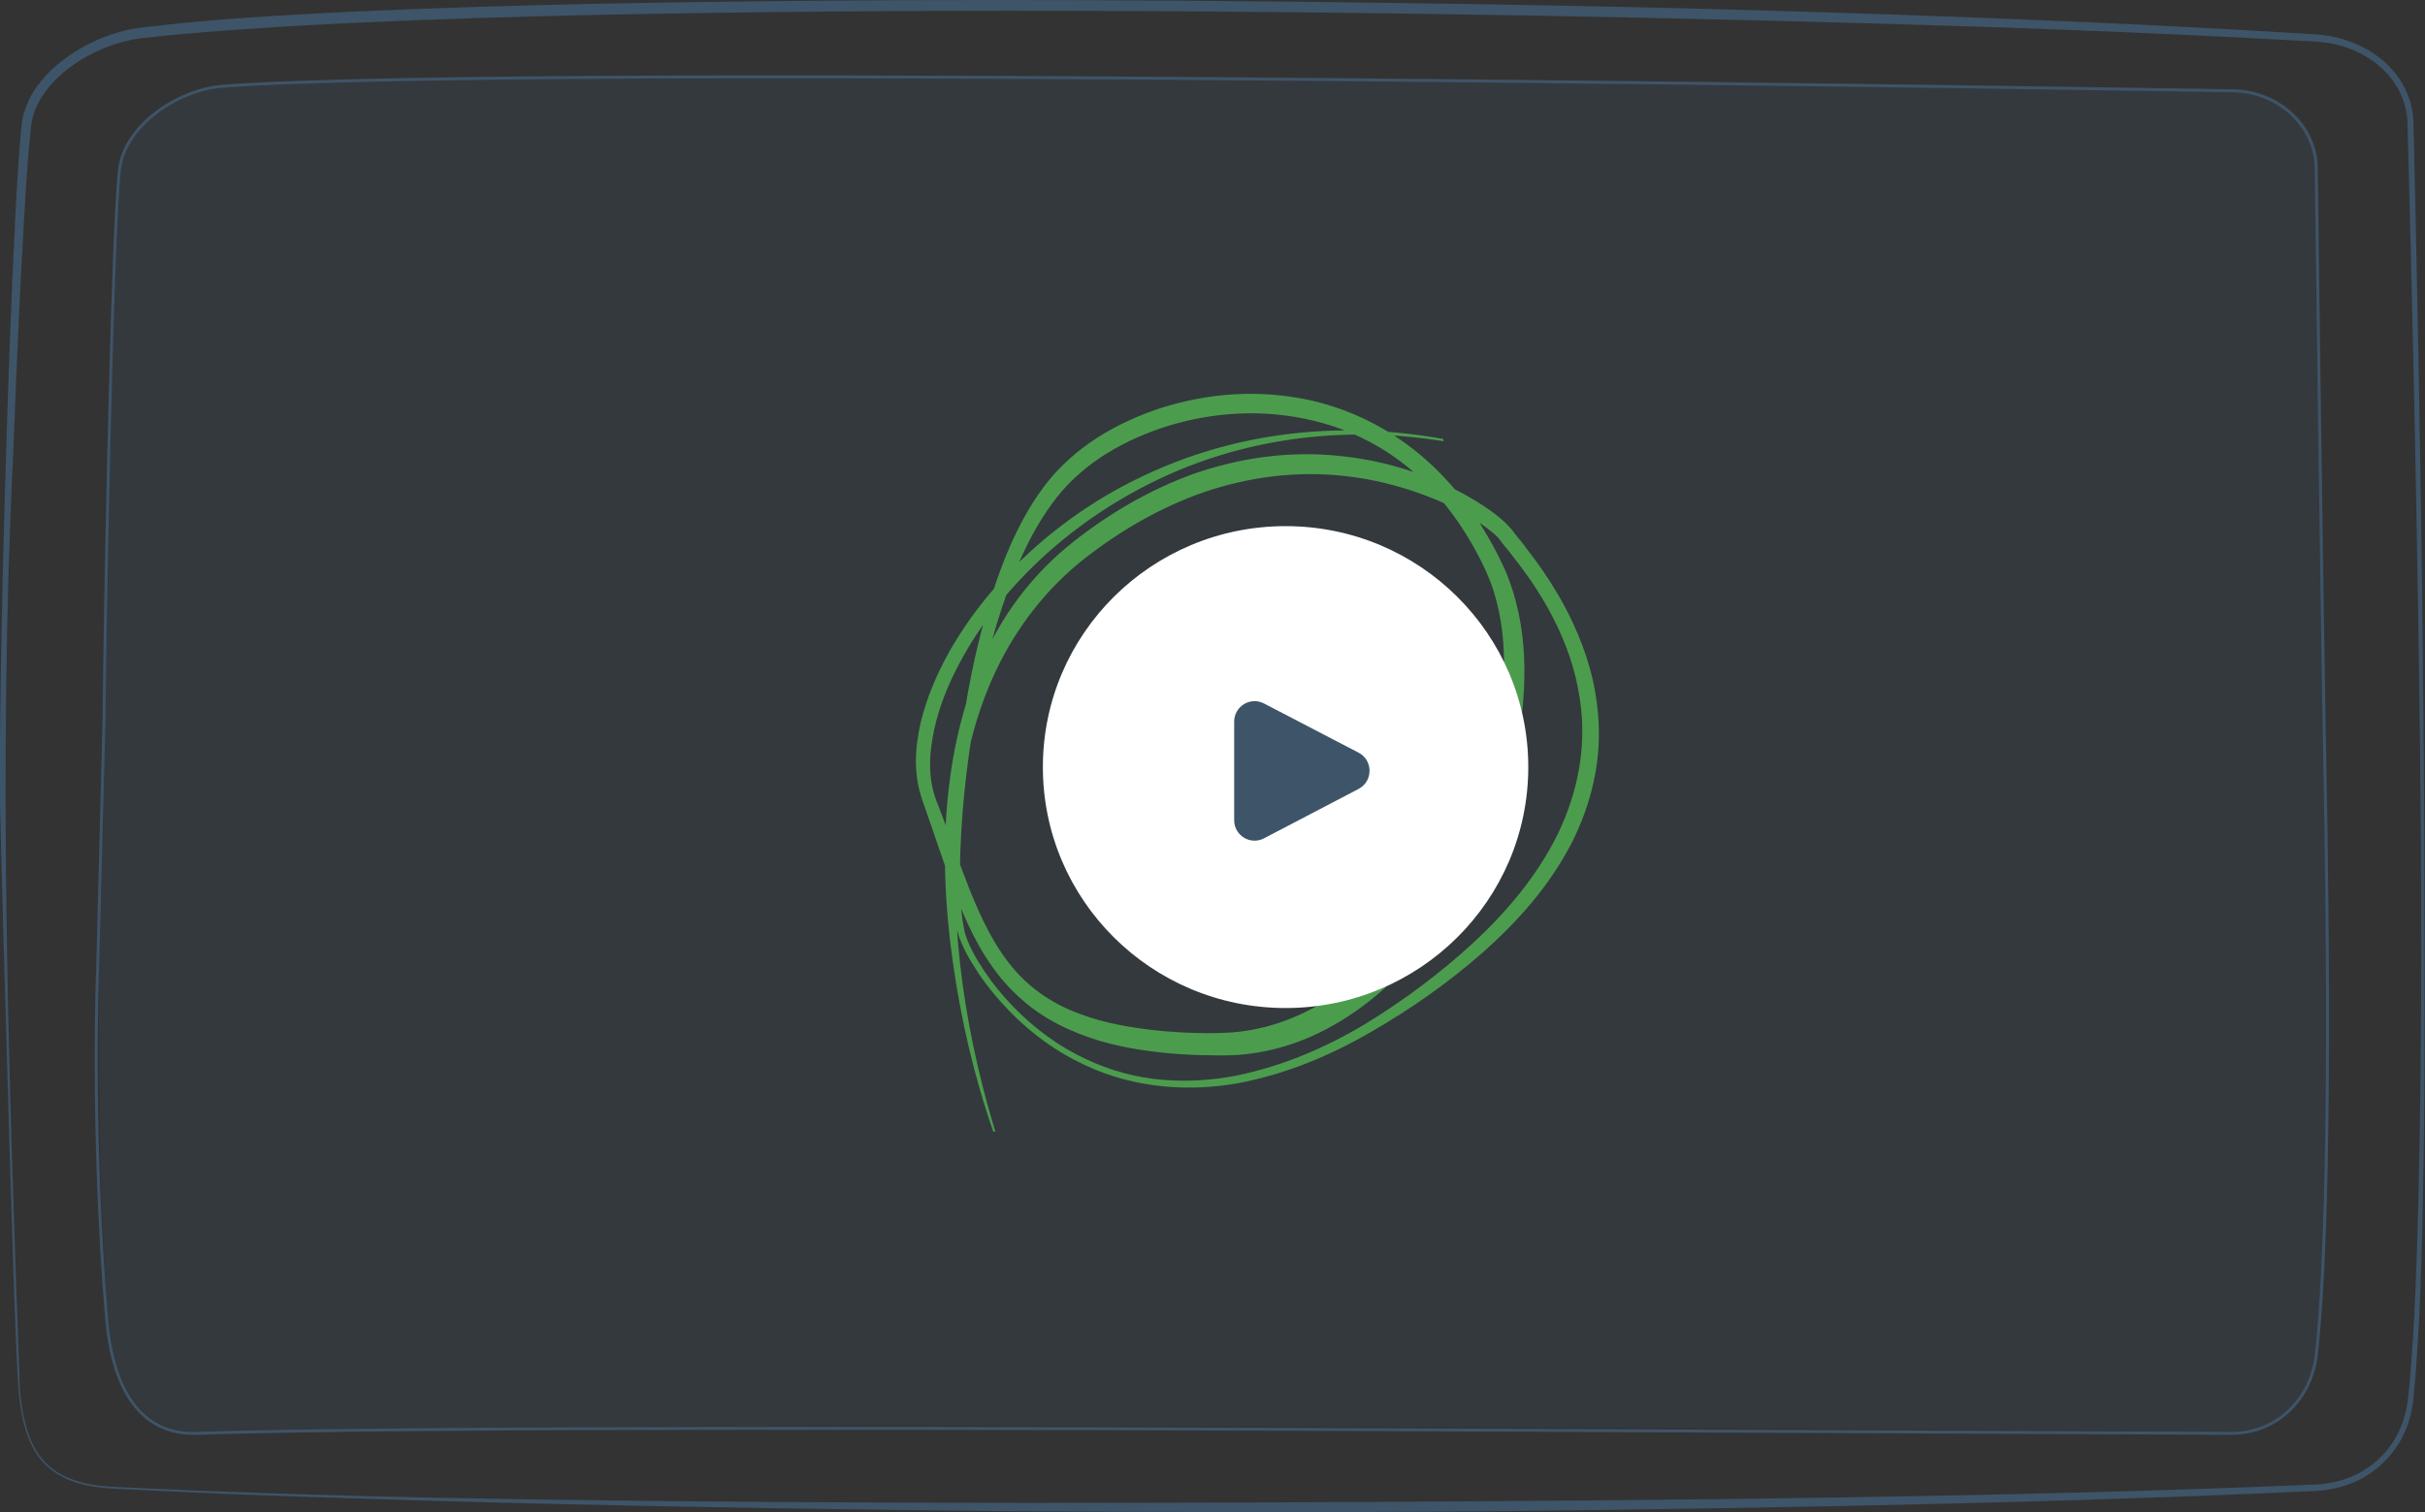 <?xml version="1.0" encoding="UTF-8"?>
<svg xmlns="http://www.w3.org/2000/svg" width="356" height="222" viewBox="0 0 356 222" fill="none">
  <rect x="0" y="0" width="356" height="222" fill="#333333" stroke="none"/>
  <g clip-path="url(#clip0_1050_207)">
    <path opacity="0.2" d="M14.957 117.472C15.54 94.591 16.628 34.254 17.812 24.55C18.57 18.282 26.224 12.906 33.042 12.401C79.312 8.986 327.834 13.081 327.834 13.081C334.691 13.081 340.285 18.243 340.285 24.55C340.285 24.55 341.043 85.043 341.528 110.932C341.645 117.511 341.761 124.42 341.839 131.387C341.936 140.392 341.975 149.494 341.917 158.131C341.8 174.685 341.353 189.532 340.285 198.731C339.566 204.999 334.671 210.2 327.834 210.2C327.834 210.2 87.664 208.24 29.157 210.2C18.92 210.55 16.511 200.07 15.948 193.782C14.821 180.992 14.433 162.206 14.549 142.663" fill="#3A5469"></path>
    <path d="M2.738 204.301C2.33 198.556 2.214 192.831 1.981 187.086L1.437 169.872L0.446 135.424L-0.001 118.19C-0.04 112.446 -0.001 106.701 0.096 100.957C0.252 89.468 0.543 77.998 0.893 66.509C1.242 55.02 1.65 43.55 2.233 32.061C2.369 29.189 2.544 26.316 2.738 23.444C2.835 22.008 2.952 20.572 3.088 19.136C3.146 18.437 3.224 17.661 3.418 16.923C3.612 16.186 3.884 15.468 4.195 14.769C5.516 12.013 7.711 9.859 10.139 8.171C12.587 6.482 15.325 5.24 18.2 4.522C19.638 4.134 21.134 3.998 22.552 3.843C23.989 3.687 25.426 3.513 26.845 3.377C29.719 3.125 32.575 2.834 35.45 2.659C41.2 2.232 46.93 1.941 52.68 1.669C64.179 1.145 75.659 0.815 87.159 0.563C133.157 -0.349 179.136 -0.058 225.114 0.757C248.113 1.164 271.093 1.824 294.073 2.736C305.553 3.202 317.052 3.726 328.532 4.367L337.138 4.871C338.575 4.968 339.993 5.007 341.469 5.201C342.926 5.415 344.364 5.803 345.743 6.385C348.462 7.53 350.929 9.432 352.503 11.994C353.28 13.255 353.843 14.672 354.115 16.147C354.251 16.884 354.309 17.641 354.309 18.359L354.368 20.514C355.436 66.451 356.096 112.388 355.922 158.325C355.844 169.814 355.688 181.303 355.183 192.792C355.028 195.664 354.873 198.537 354.659 201.409C354.542 202.845 354.387 204.281 354.27 205.717C354.096 207.173 353.727 208.628 353.144 209.987C352.017 212.723 349.978 215.072 347.472 216.644C344.966 218.235 341.936 218.914 339.041 218.953C316.062 220.021 293.082 220.661 270.102 221.127C247.123 221.554 224.124 221.942 201.125 222C178.126 222.039 155.146 222.019 132.147 221.709C109.148 221.418 86.168 221.01 63.188 220.35L45.959 219.807C40.209 219.594 34.478 219.419 28.729 219.147L20.123 218.74C17.268 218.584 14.354 218.623 11.557 217.789C10.178 217.381 8.838 216.779 7.672 215.906C6.507 215.052 5.555 213.907 4.855 212.626C3.476 210.065 3.068 207.134 2.719 204.301M2.913 204.281C3.263 207.115 3.69 210.006 5.05 212.529C5.73 213.771 6.662 214.897 7.808 215.732C8.954 216.585 10.275 217.168 11.635 217.556C14.393 218.371 17.287 218.313 20.162 218.468L28.767 218.856C40.248 219.302 51.747 219.671 63.227 219.885C86.207 220.35 109.206 220.545 132.186 220.622C155.165 220.68 178.164 220.661 201.144 220.525C224.124 220.389 247.123 220.234 270.102 219.865C293.082 219.497 316.062 218.973 339.041 218.002C341.877 217.983 344.655 217.362 347.044 215.867C349.414 214.412 351.337 212.219 352.406 209.638C352.95 208.357 353.299 206.998 353.474 205.601C353.61 204.184 353.785 202.748 353.882 201.331C354.115 198.478 354.29 195.606 354.445 192.753C354.989 181.284 355.203 169.814 355.339 158.325C355.611 135.366 355.339 112.388 354.989 89.429C354.62 66.47 354.115 43.511 353.493 20.552L353.435 18.398C353.435 17.7 353.377 17.02 353.241 16.341C352.988 14.982 352.464 13.682 351.745 12.518C350.269 10.169 347.977 8.403 345.413 7.336C344.131 6.793 342.771 6.443 341.392 6.249C340.032 6.075 338.556 6.036 337.138 5.958L328.532 5.492C317.052 4.91 305.572 4.444 294.092 4.037C271.112 3.26 248.133 2.717 225.153 2.29C179.194 1.494 133.196 1.242 87.256 2.193C75.776 2.445 64.276 2.795 52.816 3.319C47.085 3.59 41.335 3.882 35.624 4.308C32.769 4.483 29.894 4.735 27.039 4.968C25.601 5.085 24.183 5.259 22.765 5.395C21.328 5.551 19.949 5.667 18.608 5.997C15.908 6.637 13.305 7.802 11.013 9.354C8.721 10.907 6.701 12.925 5.497 15.371C5.205 15.972 4.972 16.613 4.797 17.253C4.622 17.894 4.564 18.553 4.486 19.291C4.331 20.708 4.214 22.124 4.098 23.561C3.884 26.413 3.69 29.286 3.535 32.139C2.855 43.589 2.389 55.059 1.942 66.548C-0.331 112.446 1.281 158.402 2.932 204.281" fill="#3E5468"></path>
    <path d="M14.296 142.915C13.752 162.439 14.568 181.245 15.694 194.034C16.258 200.322 18.666 210.802 28.903 210.453C59.692 209.424 148.502 209.676 215.538 209.967C275.891 210.22 327.58 210.453 327.58 210.453C334.437 210.453 339.313 205.252 340.032 198.983C341.081 189.784 341.547 174.937 341.663 158.383C341.722 149.747 341.683 140.645 341.586 131.64C341.508 124.672 341.411 117.763 341.275 111.184C340.789 85.295 340.032 24.802 340.032 24.802C340.032 18.495 334.418 13.333 327.58 13.333C327.58 13.333 79.058 9.218 32.788 12.654C25.951 13.158 18.297 18.534 17.559 24.802C16.374 34.778 15.267 98.686 15.286 105.071C15.286 105.071 14.373 140.392 14.315 142.915H14.296Z" stroke="#3E5468" stroke-width="0.43" stroke-miterlimit="22.93" stroke-linecap="round"></path>
  </g>
  <path d="M145.826 166.176C142.927 157.858 141.05 149.489 139.877 141.246C138.704 133.003 138.361 124.865 139.134 117.138C139.885 109.429 141.71 102.123 144.764 95.714C147.798 89.281 152.163 83.827 157.501 79.606C162.818 75.402 168.722 71.919 175.289 69.549C181.896 67.272 189.227 66.099 197.076 66.989C201.001 67.413 205.04 68.324 209.065 69.868C211.068 70.628 213.088 71.539 215.083 72.637C217.077 73.777 219.029 74.951 220.988 76.742C221.231 77.04 221.477 77.211 221.782 77.583C222.126 78.005 222.187 78.079 222.328 78.295L223.402 79.61C224.11 80.563 224.839 81.499 225.547 82.451C226.941 84.375 228.229 86.385 229.391 88.458C231.653 92.613 233.367 97.01 234.127 101.321C234.927 105.64 234.899 109.811 234.192 113.585C233.505 117.385 232.222 120.845 230.613 123.992C227.312 130.272 222.725 135.368 217.694 139.834C212.622 144.293 207.105 148.164 201.245 151.529C195.405 154.918 189.039 157.62 182.014 158.997C178.503 159.643 174.793 159.871 170.929 159.522C167.086 159.155 163.09 158.209 159.135 156.317C155.199 154.492 151.386 151.777 148.13 148.398C146.501 146.709 144.98 144.89 143.67 142.94C142.38 140.971 141.155 138.951 140.538 136.679C140.024 134.489 139.923 132.457 139.822 130.425C139.741 128.418 139.722 126.401 139.766 124.416C139.831 120.463 140.124 116.573 140.52 112.764C141.332 105.129 142.64 97.667 144.626 90.602C146.653 83.586 149.217 76.751 153.438 71.208C157.702 65.672 163.753 62.108 170.421 59.905C177.128 57.794 184.68 57.02 192.778 58.867C196.817 59.82 200.963 61.513 204.883 64.099C208.823 66.666 212.412 70.104 215.302 74.033C216.758 75.988 218.046 78.04 219.166 80.106C219.726 81.138 220.265 82.188 220.762 83.273C221.279 84.383 221.671 85.513 222.042 86.618C223.444 91.065 223.849 95.377 223.782 99.413C223.625 107.547 221.799 114.895 219.154 121.631C216.509 128.367 212.88 134.419 208.476 139.696C204.053 144.949 198.772 149.413 192.341 152.252C189.125 153.65 185.608 154.592 181.813 154.891C179.895 155.015 178.002 154.953 176.13 154.916C174.237 154.854 172.303 154.743 170.352 154.522C166.448 154.08 162.446 153.388 158.339 151.745C156.296 150.935 154.216 149.907 152.228 148.514C150.239 147.121 148.383 145.37 146.822 143.459C143.661 139.546 141.737 135.154 140.142 130.991C138.548 126.785 137.223 122.648 135.773 118.532C135.419 117.578 134.989 116.314 134.784 115.197C134.559 114.054 134.478 113.001 134.46 111.938C134.443 109.836 134.756 107.921 135.171 106.045C136.064 102.367 137.51 99.063 139.201 95.973C142.623 89.842 147.088 84.639 152.139 80.197C157.211 75.738 162.912 72.049 169.176 69.265C181.621 63.64 196.36 61.647 211.869 64.454L211.924 64.781C196.512 62.31 182.037 64.626 169.899 70.454C163.819 73.376 158.263 77.113 153.337 81.577C148.43 86.065 144.112 91.273 140.878 97.332C139.272 100.352 137.91 103.586 137.146 107.117C136.403 110.631 136.071 114.43 137.755 118.313C139.371 122.459 140.758 126.628 142.376 130.69C143.995 134.709 145.864 138.731 148.603 141.996C151.299 145.296 154.872 147.544 158.548 148.878C162.243 150.278 166.019 150.867 169.735 151.296C173.432 151.658 177.238 151.807 180.719 151.601C184.201 151.352 187.468 150.451 190.494 149.125C196.526 146.448 201.616 142.141 205.869 137.069C210.102 131.973 213.541 126.036 216.18 119.596C218.777 113.148 220.597 106.053 220.785 98.434C220.868 94.633 220.496 90.666 219.27 86.781C218.666 84.871 217.792 82.977 216.731 81.028C215.711 79.129 214.545 77.268 213.251 75.511C210.663 71.997 207.483 68.929 203.995 66.611C200.507 64.294 196.733 62.709 192.985 61.808C185.49 59.963 178.192 60.528 171.697 62.465C165.221 64.469 159.299 67.801 155.19 72.962C151.08 78.164 148.416 84.791 146.31 91.665C144.243 98.589 142.814 105.902 141.9 113.413C141.443 117.189 141.131 121.013 140.983 124.908C140.878 128.769 140.769 132.798 141.598 136.762C142.098 138.674 143.24 140.68 144.47 142.531C145.719 144.407 147.138 146.144 148.706 147.759C151.82 151.006 155.467 153.649 159.258 155.427C163.048 157.248 166.94 158.238 170.701 158.548C174.462 158.858 178.068 158.59 181.497 157.929C188.355 156.523 194.638 153.806 200.375 150.377C206.071 146.899 211.445 142.897 216.353 138.366C221.219 133.828 225.598 128.694 228.647 122.539C231.633 116.394 233.271 109.033 231.655 101.071C230.93 97.105 229.352 93.093 227.25 89.305C226.188 87.399 224.98 85.53 223.666 83.749C222.999 82.845 222.31 81.959 221.622 81.073L220.507 79.709C220.003 78.962 220.002 79.004 219.635 78.642C218.207 77.327 216.338 76.168 214.57 75.174C212.76 74.173 210.883 73.351 209.004 72.656C205.246 71.265 201.457 70.356 197.741 69.927C190.287 69.043 183.229 70.074 176.812 72.237C170.415 74.467 164.617 77.822 159.366 81.889C154.178 85.945 149.922 91.143 146.79 97.284C143.68 103.407 141.757 110.462 140.885 117.98C139.101 132.925 141.068 149.598 146.118 166.143L145.826 166.176Z" fill="#4B9D4D"></path>
  <ellipse cx="188.728" cy="112.628" rx="35.63" ry="35.377" fill="white"></ellipse>
  <path d="M199.44 110.508C201.592 111.627 201.592 114.712 199.44 115.837L185.561 123.09C183.566 124.132 181.182 122.684 181.182 120.431L181.182 105.957C181.182 103.704 183.566 102.25 185.561 103.288L199.44 110.508Z" fill="#3E5468"></path>
  <defs>
    <clipPath id="clip0_1050_207">
      <rect width="356" height="222" fill="white"></rect>
    </clipPath>
  </defs>
</svg>
